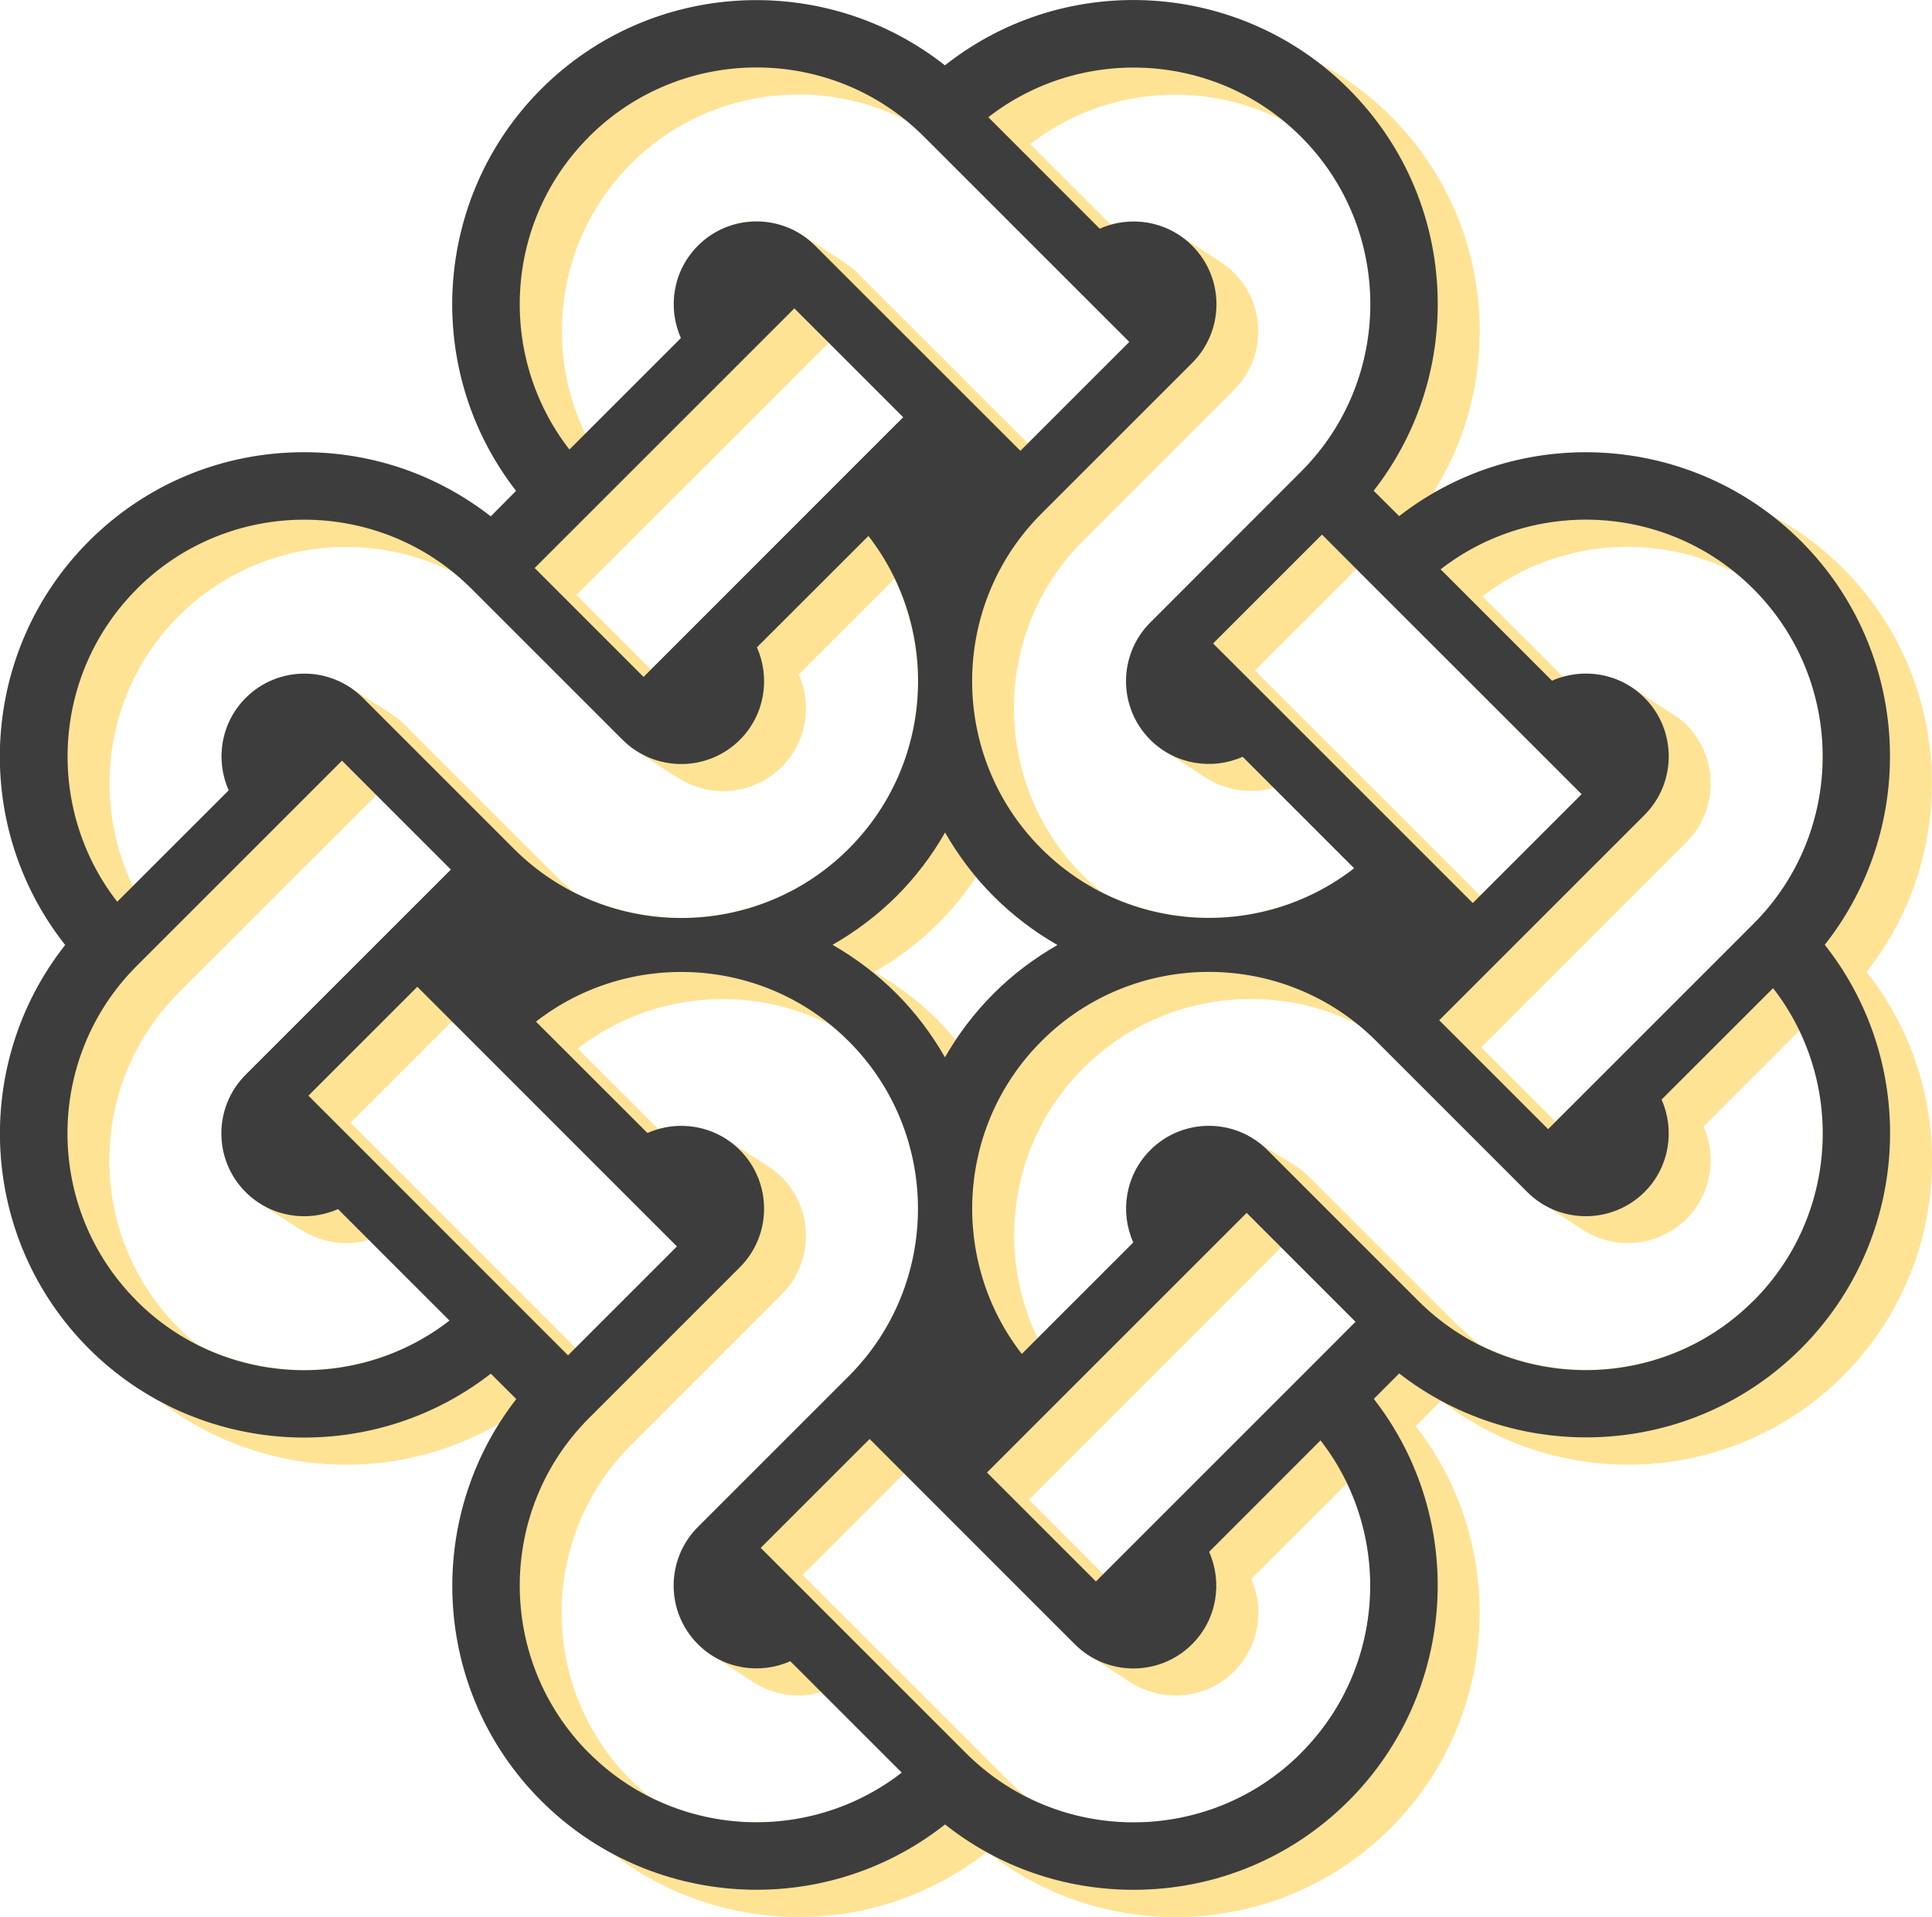 <?xml version="1.0" encoding="UTF-8"?>
<svg id="_레이어_2" data-name="레이어 2" xmlns="http://www.w3.org/2000/svg" viewBox="0 0 208.97 207.37">
  <defs>
    <style>
      .cls-1 {
        fill: #ffe395;
      }

      .cls-2 {
        fill: #3d3d3d;
      }
    </style>
  </defs>
  <g id="_레이어_1-2" data-name="레이어 1">
    <g>
      <path class="cls-1" d="M202.06,105.34l-.16-.2c10.19-12.91,9.35-31.74-2.56-43.66-2.33-2.33-4.95-4.24-7.73-5.73-10.57-8.14-25.14-9.07-36.65-2.35,3.3-5.21,5.09-11.24,5.09-17.56,0-8.8-3.42-17.07-9.63-23.28-2.33-2.33-4.95-4.24-7.74-5.73-11.72-9.02-28.33-9.19-40.27.09l-.15.12c-.13-.07-.26-.15-.39-.22-12.9-9.91-31.51-8.99-43.31,2.82-11.71,11.71-12.88,30.4-2.72,43.47h0s-2.71,2.73-2.71,2.73c-.08-.04-.16-.08-.24-.12-5.71-4.38-12.65-6.78-19.98-6.78-8.8,0-17.07,3.42-23.28,9.63-11.71,11.71-12.88,30.4-2.72,43.47l.16.21c-10.2,12.91-9.35,31.74,2.56,43.66,2.33,2.33,4.95,4.24,7.73,5.73,10.57,8.14,25.14,9.07,36.66,2.35-8.04,12.72-6.54,29.77,4.54,40.84,2.33,2.34,4.95,4.24,7.74,5.74,11.71,9.01,28.33,9.19,40.26-.09l.14-.11c.15.08.31.16.46.25,5.71,4.38,12.65,6.77,19.98,6.77,8.8,0,17.07-3.42,23.28-9.63,11.71-11.71,12.88-30.4,2.72-43.47h-.01s2.73-2.74,2.73-2.74c.05.03.1.05.15.08,12.9,9.93,31.52,9.02,43.34-2.79,11.71-11.71,12.88-30.4,2.72-43.47ZM48.87,110.48l24.36,24.36-10.97,10.97-20.73-20.74-3.62-3.62,10.98-10.97ZM62.35,64.38l24.47-24.47,2.82-2.82,8.05,8.05-3.62,3.62-23.66,23.66-8.05-8.05ZM101.49,110.41c-2.1-2.1-4.43-3.84-6.91-5.27,2.49-1.43,4.82-3.17,6.91-5.25,1.56-1.56,2.92-3.24,4.09-5.01.6.72,1.22,1.42,1.89,2.09,2.1,2.1,4.42,3.85,6.9,5.27-2.49,1.43-4.82,3.17-6.9,5.25-1.56,1.56-2.92,3.24-4.1,5.01-.6-.72-1.22-1.42-1.89-2.09ZM135.74,137.77l2.82-2.82,8.05,8.05-3.62,3.63-23.66,23.66-8.05-8.05,24.46-24.46ZM160.1,96.89l-20.73-20.73-3.63-3.62,10.97-10.97,24.36,24.36-10.98,10.97ZM189.65,63.72c9.99,9.99,10,26.25,0,36.24l-21.39,21.39-8.05-8.05,22.2-22.2c3.5-3.5,3.5-9.19,0-12.69-.24-.24-.5-.44-.76-.65,0,0,.02,0,.02,0l-.14-.09c-.36-.27-.73-.51-1.11-.73l-4.01-2.63h-.03c-2.2-1.41-4.87-1.78-7.32-1.08l-8.71-8.71c7.91-6.15,18.6-7,27.3-2.59.69.56,1.35,1.14,1.99,1.78ZM140.72,14.79c10,9.99,10,26.25,0,36.24l-16.3,16.31c-3.5,3.5-3.5,9.19,0,12.69.24.24.5.44.75.65h-.01s.13.1.13.1c.38.29.77.55,1.17.77l3.78,2.48v-.02c2.23,1.52,4.99,1.93,7.51,1.21l8.71,8.71c-7.91,6.15-18.61,6.99-27.31,2.58-.68-.56-1.35-1.14-1.99-1.78-9.99-9.99-9.99-26.25,0-36.24l16.31-16.31c3.5-3.5,3.5-9.19,0-12.68-.49-.49-1.04-.89-1.6-1.24h.04s-4.7-3.03-4.7-3.03l.02.04c-2.15-1.3-4.73-1.63-7.1-.96l-8.71-8.71c7.91-6.15,18.61-6.99,27.31-2.58.68.56,1.35,1.14,1.99,1.78ZM99.95,14.79l22.2,22.2-10.97,10.97-18.47-18.46c-.51-.51-1.07-.94-1.66-1.3,0,0,.01,0,.01,0l-4.25-2.75c-3.48-2.32-8.24-1.95-11.31,1.12-2.7,2.7-3.31,6.7-1.84,9.99l-10.36,10.36c-4.57-9.53-2.94-21.32,4.95-29.21,8.02-8.02,20.07-9.59,29.68-4.74.7.56,1.37,1.17,2.02,1.82ZM51.03,63.72l16.31,16.31c.62.62,1.31,1.13,2.05,1.53,0,0,0,0,0,0,0,0,3.83,2.63,3.8,2.48,0,0,0,0,0,0,3.49,2.37,8.28,2.01,11.37-1.08,2.7-2.7,3.31-6.7,1.84-10l10.36-10.36c4.57,9.53,2.94,21.32-4.95,29.2-8.02,8.02-20.07,9.6-29.68,4.75-.7-.57-1.38-1.17-2.03-1.82l-16.31-16.31c-.48-.48-1.01-.89-1.57-1.24,0,0,.02,0,.02,0l-4.35-2.8s-.07-.04-.1-.06l-.13-.08s0,0,0,0c-3.46-2.16-8.09-1.75-11.09,1.26-2.7,2.7-3.31,6.7-1.84,10l-10.36,10.36c-4.57-9.53-2.93-21.32,4.95-29.2,8.02-8.02,20.07-9.6,29.68-4.75.7.57,1.38,1.17,2.03,1.82ZM19.32,143.65c-9.99-9.99-9.99-26.25,0-36.24l21.4-21.39,8.05,8.05-22.2,22.2c-3.5,3.5-3.5,9.19,0,12.69.57.57,1.21,1.03,1.88,1.41-.02,0-.03.01-.03.01l4.14,2.68s0-.01,0-.03c2.2,1.43,4.89,1.81,7.35,1.11l8.71,8.71c-7.91,6.15-18.61,6.99-27.31,2.58-.68-.55-1.35-1.14-1.99-1.78ZM68.24,192.58c-9.99-10-9.99-26.25,0-36.24l16.31-16.31c3.5-3.5,3.5-9.19,0-12.69-.55-.55-1.17-1-1.82-1.38h.04s-4.53-2.92-4.53-2.92v.03c-2.14-1.27-4.69-1.59-7.04-.92l-8.71-8.71c7.91-6.15,18.61-7,27.31-2.58.68.56,1.35,1.14,1.99,1.78,9.99,9.99,9.99,26.25,0,36.24l-16.31,16.31c-3.5,3.5-3.5,9.18,0,12.68.68.68,1.45,1.23,2.26,1.65l3.51,2.32s0-.01,0-.02c2.24,1.55,5.03,1.97,7.57,1.24l8.71,8.71c-7.91,6.15-18.61,7-27.31,2.58-.68-.55-1.35-1.14-1.98-1.78ZM109.02,192.58l-22.2-22.2,10.97-10.98,18.47,18.47c.5.5,1.05.92,1.63,1.28,0,0-.01,0-.01,0l4.29,2.77s.06.04.09.06l.11.07s0,0,0,0c3.47,2.18,8.1,1.77,11.12-1.24,2.7-2.7,3.31-6.7,1.84-9.99l10.36-10.36c4.57,9.53,2.94,21.32-4.96,29.21-8.01,8.02-20.07,9.59-29.68,4.74-.7-.56-1.37-1.17-2.02-1.82ZM157.94,143.65l-16.31-16.31c-.46-.46-.96-.86-1.49-1.2h0s-3.71-2.33-3.71-2.33c-.56-.46-1.17-.83-1.81-1.14l-.04-.03h0c-3.32-1.56-7.41-.98-10.16,1.77-2.7,2.7-3.31,6.7-1.84,9.99l-10.36,10.36c-4.57-9.53-2.94-21.31,4.95-29.2,8.02-8.02,20.08-9.6,29.69-4.75.7.56,1.37,1.17,2.02,1.82l16.31,16.31c.24.24.48.45.74.66h0s.01,0,.01,0c.45.36.93.68,1.43.94l3.73,2.44s.05.03.08.05h.01s0,0,0,0c3.47,2.26,8.18,1.86,11.23-1.18,2.7-2.7,3.3-6.7,1.84-10l10.36-10.36c4.57,9.53,2.94,21.32-4.95,29.2-8.02,8.02-20.07,9.59-29.68,4.74-.7-.56-1.37-1.17-2.02-1.82Z"/>
      <path class="cls-2" d="M197.53,102.41l-.16-.2c10.19-12.91,9.35-31.74-2.56-43.66-11.71-11.71-30.4-12.88-43.47-2.72h-.01s-2.75-2.74-2.75-2.74c4.48-5.75,6.93-12.77,6.93-20.18,0-8.8-3.42-17.07-9.63-23.28-11.72-11.71-30.4-12.88-43.47-2.72l-.21.16c-12.91-10.19-31.74-9.35-43.66,2.56-11.71,11.71-12.88,30.4-2.72,43.47h0s-2.74,2.76-2.74,2.76c-5.75-4.48-12.77-6.94-20.19-6.94-8.8,0-17.07,3.42-23.28,9.63-11.71,11.71-12.88,30.4-2.72,43.47l.16.21c-10.19,12.91-9.35,31.74,2.56,43.66,11.71,11.71,30.4,12.88,43.47,2.72h.01s2.75,2.74,2.75,2.74c-10.04,12.91-9.16,31.61,2.7,43.46,11.71,11.71,30.4,12.88,43.47,2.72l.21-.16c5.78,4.58,12.88,7.07,20.38,7.07,8.8,0,17.07-3.42,23.28-9.63,11.71-11.71,12.88-30.4,2.72-43.47h-.01s2.75-2.76,2.75-2.76c12.91,10.04,31.61,9.16,43.47-2.7,11.71-11.71,12.88-30.4,2.72-43.47ZM171.08,85.91l-11.78,11.78-24.46-24.46-3.63-3.62,11.78-11.78,3.62,3.63,24.47,24.46ZM140.72,14.79c10,9.99,10,26.25,0,36.24l-16.3,16.31c-3.5,3.5-3.5,9.19,0,12.69,2.7,2.7,6.7,3.3,9.99,1.84l12.06,12.06c-10.05,7.81-24.61,7.1-33.83-2.12-9.99-9.99-9.99-26.25,0-36.24l16.31-16.31c3.5-3.5,3.5-9.19,0-12.68-2.7-2.7-6.7-3.31-10-1.84l-12.05-12.06c10.04-7.81,24.61-7.1,33.83,2.12ZM114.38,102.23c-2.49,1.43-4.82,3.17-6.9,5.25-2.1,2.1-3.85,4.42-5.27,6.9-1.43-2.49-3.17-4.82-5.25-6.9-2.1-2.1-4.43-3.84-6.91-5.27,2.49-1.43,4.82-3.17,6.91-5.25,2.1-2.1,3.85-4.42,5.26-6.9,1.43,2.49,3.17,4.82,5.26,6.9,2.1,2.1,4.42,3.85,6.9,5.27ZM63.71,14.79c9.99-9.99,26.25-9.99,36.24,0l22.2,22.2-11.78,11.78-22.2-22.19c-3.5-3.5-9.19-3.5-12.68,0-2.7,2.7-3.31,6.7-1.84,9.99l-12.06,12.06c-7.81-10.05-7.11-24.61,2.12-33.83ZM97.69,45.14l-3.62,3.62-24.46,24.47-11.78-11.78,24.47-24.47,3.62-3.62,11.78,11.78ZM14.79,63.72c9.99-10,26.25-10,36.24,0l16.31,16.31c3.5,3.5,9.19,3.5,12.69,0,2.7-2.7,3.31-6.7,1.84-10l12.06-12.05c7.81,10.04,7.11,24.6-2.12,33.83-9.99,10-26.25,10-36.24,0l-16.31-16.31c-3.5-3.5-9.19-3.5-12.68,0-2.7,2.7-3.31,6.7-1.84,10l-12.06,12.05c-7.81-10.04-7.1-24.6,2.12-33.83ZM14.79,140.73c-9.99-9.99-9.99-26.25,0-36.24l22.2-22.2,11.78,11.78-22.2,22.2c-3.5,3.5-3.5,9.19,0,12.69,2.7,2.7,6.7,3.3,9.99,1.84l12.06,12.06c-10.05,7.81-24.61,7.1-33.83-2.12ZM36.98,122.15l-3.62-3.62,11.78-11.78,3.62,3.62,24.46,24.47-11.78,11.78-24.46-24.47ZM63.71,189.65c-9.99-10-9.99-26.25,0-36.24l16.31-16.31c3.5-3.5,3.5-9.19,0-12.69-2.7-2.7-6.7-3.3-9.99-1.84l-12.06-12.05c10.04-7.81,24.61-7.11,33.83,2.12,9.99,9.99,9.99,26.25,0,36.24l-16.31,16.31c-3.5,3.5-3.5,9.18,0,12.68,2.7,2.7,6.7,3.31,9.99,1.84l12.06,12.05c-10.05,7.81-24.6,7.11-33.83-2.12ZM140.72,189.65c-9.98,9.99-26.25,9.99-36.24,0l-22.2-22.2,11.78-11.78,22.19,22.2c3.5,3.5,9.19,3.5,12.69,0,2.7-2.7,3.31-6.7,1.84-9.99l12.05-12.06c7.81,10.04,7.11,24.6-2.12,33.83ZM106.75,159.3l24.46-24.46,3.63-3.63,11.78,11.78-3.62,3.63-24.46,24.46-11.78-11.78ZM189.65,140.73c-9.99,9.99-26.25,9.99-36.24,0l-16.31-16.31c-3.5-3.5-9.18-3.5-12.68,0-2.7,2.7-3.31,6.7-1.84,9.99l-12.06,12.06c-7.8-10.05-7.1-24.6,2.12-33.83,9.99-10,26.25-10,36.24,0l16.31,16.31c3.5,3.5,9.18,3.49,12.69,0,2.7-2.7,3.3-6.7,1.84-10l12.06-12.05c7.81,10.04,7.11,24.6-2.12,33.83ZM189.65,99.95l-22.2,22.2-11.78-11.78,22.2-22.2c3.5-3.5,3.5-9.19,0-12.69-2.7-2.7-6.7-3.3-10-1.84l-12.05-12.05c10.04-7.81,24.6-7.11,33.83,2.12,9.99,9.99,10,26.25,0,36.24Z"/>
    </g>
  </g>
</svg>
